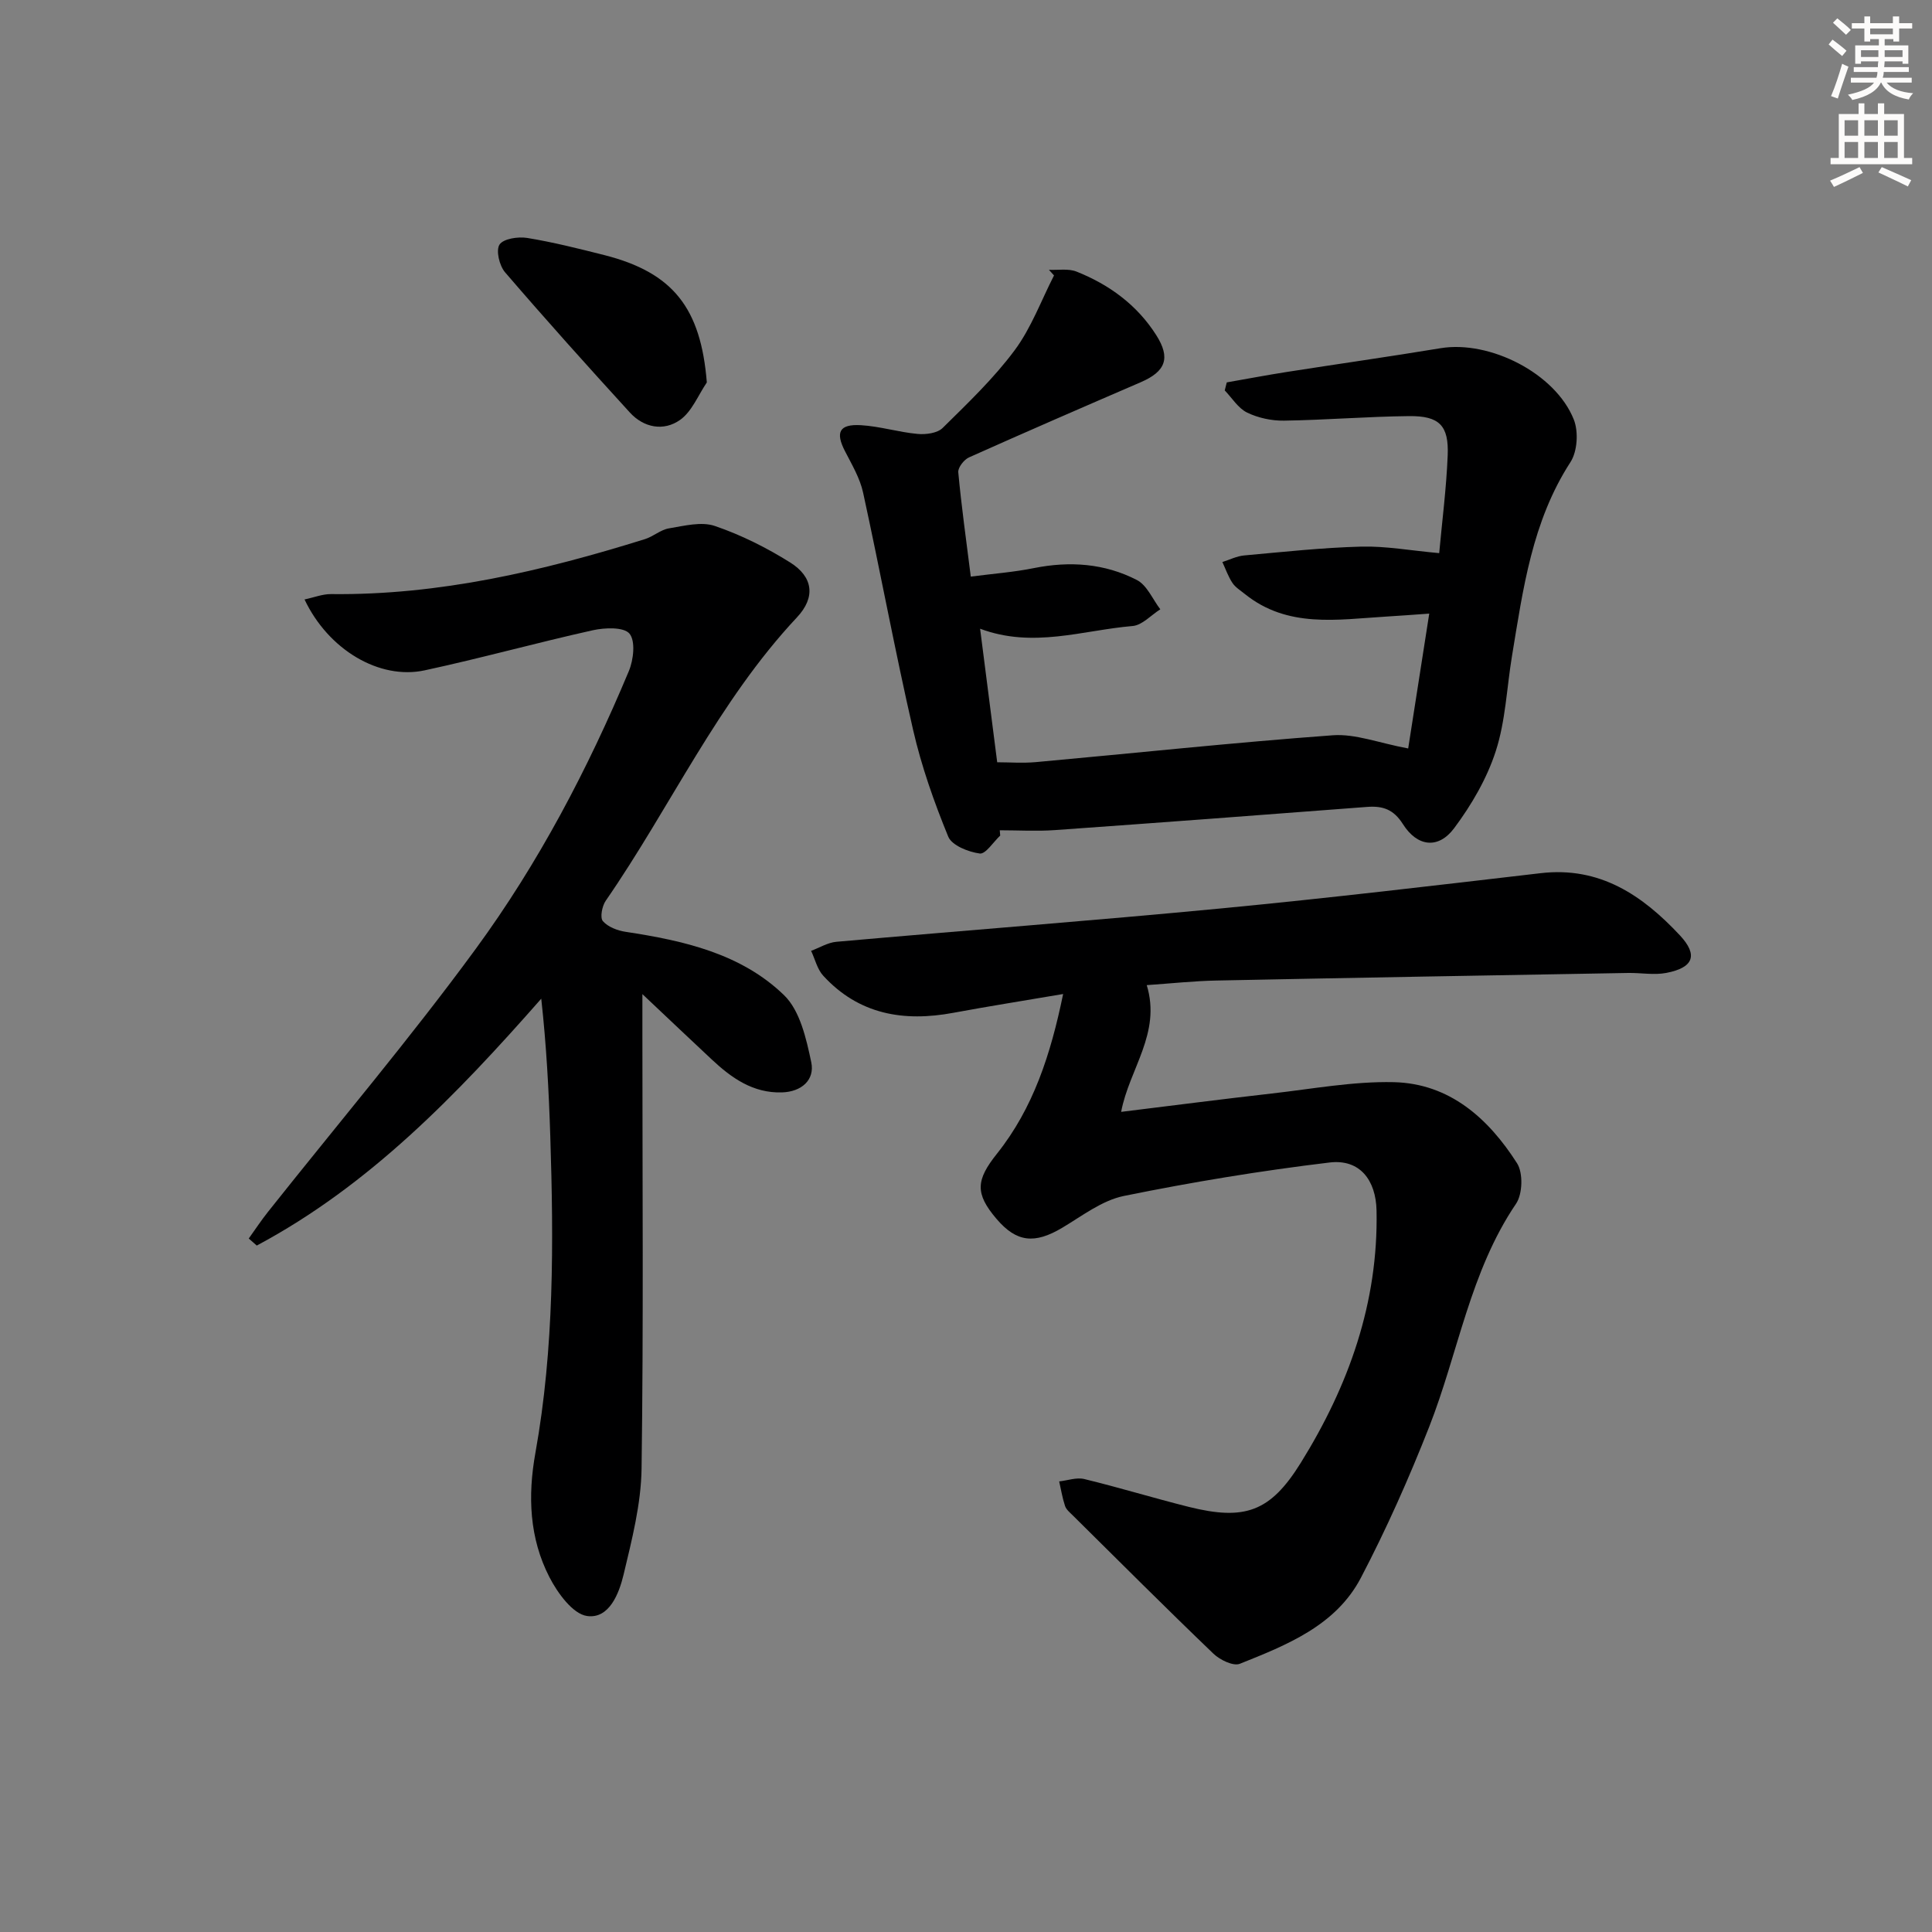 <svg enable-background="new 0 0 400 400" viewBox="0 0 400 400" xmlns="http://www.w3.org/2000/svg"><rect x="0" y="0" width="400" height="400" fill="#808080" stroke="none"/><g fill="#000001"><path d="m220.11 205.8c-8.15 1.39-15.46 2.54-22.73 3.89-10.29 1.92-19.58.35-26.94-7.68-1.24-1.35-1.69-3.42-2.51-5.15 1.74-.64 3.44-1.71 5.22-1.87 26.65-2.36 53.33-4.39 79.97-6.94 21.99-2.11 43.93-4.71 65.87-7.27 12.26-1.43 21.1 4.61 28.82 12.88 3.83 4.11 2.79 6.69-2.81 7.77-2.53.49-5.24-.03-7.87.01-28.44.5-56.88.99-85.32 1.57-4.6.09-9.2.59-14.39.95 3.05 9.98-3.63 17.35-5.3 26.24 10.57-1.3 20.86-2.63 31.17-3.8 8.41-.95 16.87-2.54 25.27-2.35 11.58.27 19.61 7.52 25.53 16.79 1.28 2.01 1.15 6.37-.21 8.38-9.55 14.09-11.95 30.84-17.99 46.21-4.18 10.63-8.84 21.12-14.13 31.23-5.19 9.91-15.32 13.91-25.07 17.81-1.36.54-4.13-.81-5.47-2.1-9.83-9.43-19.46-19.07-29.14-28.65-.59-.58-1.32-1.18-1.57-1.91-.55-1.65-.83-3.39-1.22-5.1 1.74-.19 3.6-.88 5.2-.49 7.25 1.76 14.39 3.95 21.62 5.76 11.64 2.9 16.9 1.04 23.21-9.13 9.9-15.94 16.06-33.12 15.68-52.21-.13-6.32-3.47-10.7-9.7-9.96-14.28 1.71-28.52 4.06-42.61 6.93-4.52.92-8.64 4.13-12.77 6.59-5.72 3.4-9.45 3.02-13.59-1.83-4.51-5.28-4.27-8.06.09-13.52 7.5-9.42 11.11-20.51 13.69-33.05z"/><path d="m133 205.82v8.74c0 29.83.24 59.66-.17 89.49-.1 7.34-2 14.73-3.72 21.94-.94 3.95-2.99 9.21-7.54 8.59-2.97-.4-6.13-4.76-7.82-8.05-4.15-8.07-4.51-16.78-2.9-25.73 3.9-21.71 3.78-43.65 3.08-65.59-.3-9.43-.81-18.86-1.87-28.44-17.54 19.94-35.58 38.66-58.9 51.11-.55-.49-1.11-.97-1.66-1.46 1.33-1.85 2.59-3.77 4.01-5.55 14.37-18.11 29.34-35.78 42.99-54.42 12.98-17.72 23.21-37.22 31.7-57.52.97-2.32 1.4-6.21.13-7.74-1.18-1.41-5.13-1.25-7.61-.7-11.64 2.59-23.15 5.79-34.81 8.3-9.37 2.01-19.93-4.26-24.86-14.68 1.96-.41 3.73-1.13 5.49-1.11 22.38.26 43.82-4.78 64.99-11.38 1.73-.54 3.24-1.95 4.98-2.23 3.14-.52 6.7-1.45 9.5-.49 5.43 1.85 10.71 4.5 15.58 7.55 4.77 2.99 5.32 7.21 1.4 11.38-16.35 17.45-26.17 39.26-39.58 58.66-.76 1.1-1.22 3.5-.59 4.22 1.06 1.22 3.05 1.97 4.75 2.22 11.97 1.82 23.84 4.49 32.74 13.09 3.32 3.2 4.62 9.01 5.65 13.89.78 3.7-2.04 6.14-6.07 6.26-5.96.18-10.41-2.96-14.5-6.79-4.46-4.17-8.86-8.34-14.39-13.56z"/><path d="m207.08 173c-1.43 1.33-3.02 3.88-4.24 3.71-2.36-.32-5.77-1.67-6.52-3.5-2.93-7.15-5.53-14.52-7.26-22.04-3.75-16.32-6.79-32.8-10.36-49.16-.65-3-2.32-5.81-3.75-8.59-2.02-3.91-1.21-5.65 3.28-5.39 3.94.23 7.81 1.45 11.75 1.81 1.71.16 4.08-.15 5.18-1.23 5.21-5.14 10.57-10.25 14.91-16.09 3.44-4.63 5.49-10.29 8.15-15.49-.35-.39-.7-.78-1.05-1.17 1.92.09 4.03-.3 5.71.37 6.79 2.7 12.55 6.92 16.51 13.16 3.02 4.75 1.94 7.52-3.2 9.74-11.88 5.13-23.76 10.28-35.57 15.57-1.03.46-2.31 2.1-2.22 3.08.64 6.92 1.61 13.81 2.59 21.6 4.67-.61 8.92-.92 13.06-1.76 7.43-1.49 14.66-.98 21.34 2.47 2.1 1.09 3.25 3.99 4.84 6.06-1.91 1.2-3.75 3.3-5.75 3.46-10.32.87-20.59 4.67-31.56.56 1.19 9.28 2.32 18.13 3.54 27.65 2.5 0 5.27.21 7.99-.03 20.5-1.86 40.97-4.06 61.5-5.56 4.68-.34 9.52 1.6 15.6 2.73 1.3-8.35 2.76-17.68 4.36-27.92-3.24.23-6.1.45-8.96.62-10.09.61-20.37 2.44-29.22-4.68-.9-.73-1.97-1.38-2.58-2.31-.87-1.32-1.4-2.86-2.07-4.31 1.5-.47 2.97-1.22 4.5-1.36 8.09-.73 16.18-1.62 24.28-1.83 5.08-.13 10.18.82 16.11 1.35.59-6.5 1.48-13.36 1.76-20.24.25-6.18-1.72-8.19-7.98-8.13-8.64.09-17.27.81-25.91.94-2.56.04-5.35-.56-7.64-1.67-1.85-.9-3.11-3.01-4.63-4.59.14-.55.28-1.11.42-1.66 4.1-.72 8.19-1.49 12.3-2.14 10.66-1.67 21.34-3.18 31.98-4.94 10.12-1.67 23.73 5.16 27.56 14.75 1.01 2.52.76 6.62-.69 8.85-7.96 12.3-9.81 26.29-12.11 40.2-1.08 6.55-1.32 13.36-3.34 19.6-1.83 5.68-5.02 11.15-8.61 15.96-3.28 4.41-7.65 3.88-10.63-.84-1.92-3.03-4.14-3.79-7.37-3.55-21.54 1.65-43.08 3.27-64.63 4.8-3.8.27-7.64.04-11.46.04.04.36.07.73.09 1.1z"/><path d="m146.34 79.18c-1.8 2.65-3.09 6.03-5.54 7.76-3.38 2.39-7.51 1.64-10.41-1.55-8.73-9.56-17.38-19.19-25.82-29.01-1.18-1.37-1.93-4.52-1.15-5.74.79-1.22 3.84-1.68 5.71-1.38 5.39.88 10.71 2.22 16.01 3.56 14.24 3.62 19.97 10.99 21.2 26.36z"/></g><path d="m378.6 9.2.8-1c.9.7 1.9 1.4 2.9 2.3l-.9 1.1c-1.1-.9-2-1.7-2.8-2.4zm.5 10.7c.9-2.1 1.6-4.3 2.3-6.7.4.2.8.4 1.3.6-.7 2.1-1.5 4.3-2.2 6.6zm.4-15.2.9-.9c1 .8 2 1.6 2.8 2.4l-1 1c-1-.9-1.9-1.8-2.7-2.5zm12.5-1.3h1.2v1.4h2.7v1.1h-2.7v2.7h-1.2v-.5h-1.8v1.3h4.9v3.8h-1.2v-.5h-3.7c0 .4-.1.9-.1 1.2h5.1v1h-5.2c0 .5-.1.9-.2 1.2h6v1h-5.2c1.1 1.3 2.9 2 5.5 2.2-.4.4-.7.8-.9 1.3-2.9-.5-4.8-1.6-5.7-3.5h-.1c-.8 1.7-2.7 2.9-5.9 3.6-.2-.4-.6-.8-.9-1.1 2.8-.6 4.6-1.4 5.4-2.5h-4.8v-1h5.3c.1-.3.2-.7.2-1.2h-4.9v-1h5c0-.4 0-.8.1-1.2h-3.6v.5h-1.2v-3.8h4.9v-1.3h-1.8v.5h-1.2v-2.7h-2.6v-1.1h2.6v-1.4h1.2v1.4h4.7v-1.4zm-6.7 8.4h3.6c0-.4 0-.9 0-1.4h-3.6zm1.9-4.7h4.7v-1.2h-4.7zm6.7 3.3h-3.7v1.4h3.7z" fill="#fcfbfa"/><path d="m384.7 21.4h1.3v2.2h2.8v-2.2h1.3v2.2h4.1v9.1h1.7v1.3h-16.9v-1.3h1.7v-9.1h4.1v-2.2zm.3 13.2.7 1.2c-1.8.9-3.8 1.9-6 2.9-.2-.4-.5-.8-.8-1.3 2.4-1 4.4-2 6.1-2.8zm-3.1-6.5h2.8v-3.2h-2.8zm0 4.6h2.8v-3.3h-2.8zm4.1-4.6h2.8v-3.2h-2.8zm0 4.6h2.8v-3.3h-2.8zm3.6 1.9c2.1.9 4.1 1.8 6.1 2.7l-.7 1.3c-2.2-1.1-4.2-2-6.1-2.9zm3.3-9.7h-2.8v3.2h2.8zm-2.8 7.8h2.8v-3.3h-2.8z" fill="#fcfbfa"/></svg>